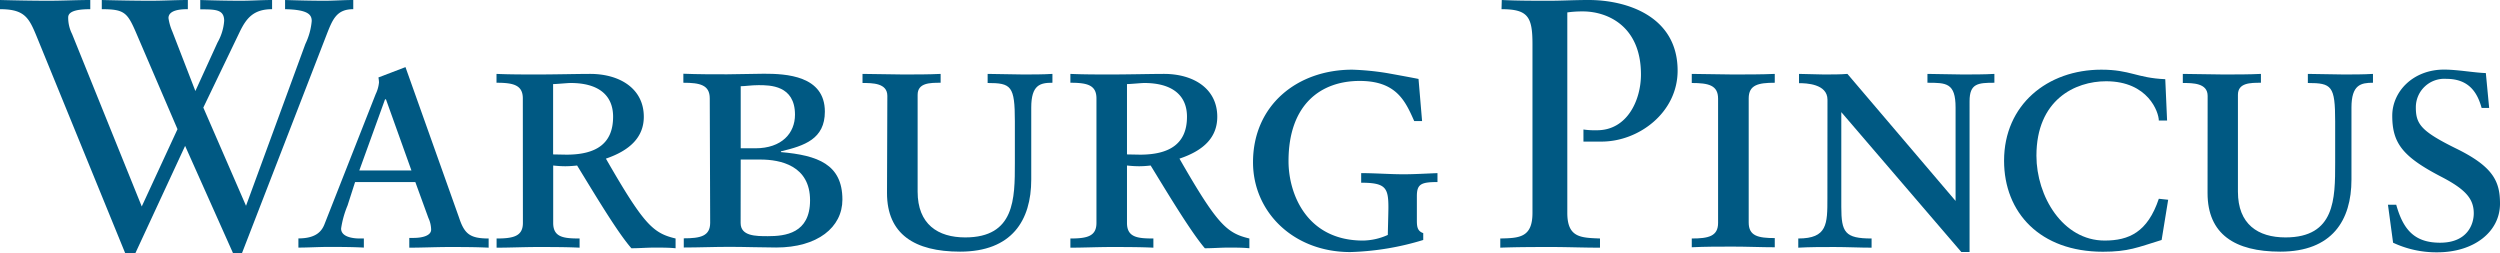 <svg xmlns="http://www.w3.org/2000/svg" viewBox="0 0 302.11 30.57">
  <defs>
    <style>
      .cls-1 {
        fill: #005983;
      }
    </style>
  </defs>
  <title>vector2-Asset 2</title>
  <g id="Layer_2" data-name="Layer 2">
    <g id="Layer_1-2" data-name="Layer 1">
      <g>
        <path class="cls-1" d="M21.45,15.61,16.37,3.78c-1-2.28-1.4-2.67-4.07-2.67V0c2,.05,4,.09,5.93.09,1.47,0,3-.09,4.47-.09V1.11c-.77,0-2.34.06-2.34,1.08a6.37,6.37,0,0,0,.47,1.63L23.61,11l2.68-5.87a6.22,6.22,0,0,0,.8-2.61c0-1.39-1.06-1.39-2.89-1.39V0c1.57.05,3.33.09,4.94.09C30.28.09,31.67,0,32.88,0V1.11c-2.24,0-3.11,1.08-3.92,2.76L24.57,13l5.16,11.87L36.9,5.32a8,8,0,0,0,.77-2.78c0-.77-.44-1.37-3.22-1.43V0c1.61.05,3.22.09,4.8.09,1.06,0,2.3-.09,3.44-.09V1.11c-2,0-2.49,1.22-3.19,3L29.25,30.57h-1.1L22.37,17.63l-6,12.94H15.12L4.47,4.5C3.51,2.15,3,1.11,0,1.11V0C1.87.05,4,.09,5.86.09,7.51.09,9.3,0,10.91,0V1.11c-2,0-2.67.39-2.67,1a4.42,4.42,0,0,0,.47,2l8.42,20.84"/>
        <path class="cls-1" d="M49.46,29.93c1.58,0,3.22-.08,4.8-.08s3.18,0,4.79.08V28.82c-2.27,0-2.93-.56-3.58-2.53L49,8.11,45.73,9.36a3.81,3.81,0,0,1,.07.59,4.11,4.11,0,0,1-.4,1.42L39.25,27c-.33.9-1,1.81-3.19,1.81v1.11c1.17,0,2.42-.08,3.55-.08,1.43,0,2.9,0,4.36.08V28.82h-.51c-.81,0-2.24-.18-2.24-1.2A11.59,11.59,0,0,1,42,24.83L42.91,22h7.28l1.58,4.34a3.48,3.48,0,0,1,.33,1.41c0,.73-1.06,1-2.13,1h-.51m.26-8.15h-6.3L46.53,12h.11Z"/>
        <path class="cls-1" d="M63.19,26.94c0,1.62-1.17,1.88-3.18,1.88v1.11c1.61,0,3.29-.08,4.94-.08s3.51,0,5.09.08V28.82c-1.91,0-3.19-.13-3.19-1.88V20a13.82,13.82,0,0,0,1.47.09A13.53,13.53,0,0,0,69.74,20c2.24,3.65,4.87,8.07,6.56,10,1,0,1.83-.08,2.78-.08s1.76,0,2.56.08V28.82c-2.74-.65-3.84-1.68-8.42-9.65,2.93-1,4.58-2.62,4.58-5.06,0-3.42-2.93-5.18-6.48-5.18C69.85,8.93,67,9,65,9,63.3,9,61.62,9,60,8.93V10c2,0,3.18.26,3.18,1.89m3.66,6.77V10.16c.44,0,1.72-.13,2.13-.13,3.25,0,5.12,1.39,5.12,4.08,0,3.22-2,4.58-5.64,4.58Z"/>
        <path class="cls-1" d="M89.51,10.42c.52,0,1.29-.13,2.16-.13,1.36,0,4.4,0,4.4,3.57,0,2.22-1.58,4.06-4.8,4.06H89.51m-3.69,9c0,1.62-1.18,1.88-3.19,1.88v1.11c1.72,0,3.7-.08,5.53-.08s4,.08,5.64.08c5,0,8-2.44,8-5.79,0-4.28-3-5.35-7.43-5.74v-.09c2.86-.68,5.31-1.5,5.31-4.8,0-4.37-4.72-4.58-7.36-4.58-1.46,0-3,.07-4.47.07-1.75,0-3.51,0-5.27-.07V10c2,0,3.19.26,3.19,1.89Zm3.69-7.64h2.38c2.42,0,6,.73,6,4.93,0,4-3,4.33-5.09,4.33-1.47,0-3.3,0-3.3-1.59Z"/>
        <path class="cls-1" d="M107.23,11.59c0-1.56-1.79-1.56-3-1.56V8.93c1.61,0,3.33.07,4.9.07s3.08,0,4.54-.07V10c-1.28,0-2.78,0-2.78,1.46V23.16c0,3.94,2.45,5.53,5.75,5.53,6,0,6-4.67,6-9V14.66c0-4.28-.44-4.63-3.29-4.63V8.93c1.43,0,2.85.07,4.28.07,1.21,0,2.35,0,3.55-.07V10c-1.46,0-2.56.23-2.56,3v8.7c0,4.93-2.34,8.71-8.6,8.71-5.49,0-8.83-2.11-8.83-7.08"/>
        <path class="cls-1" d="M132.5,26.94c0,1.62-1.14,1.88-3.15,1.88v1.11c1.61,0,3.29-.08,4.9-.08s3.52,0,5.13.08V28.82c-1.91,0-3.19-.13-3.19-1.88V20a13.82,13.82,0,0,0,1.47.09,12.33,12.33,0,0,0,1.39-.09c2.23,3.65,4.9,8.07,6.55,10,1,0,1.87-.08,2.82-.08s1.76,0,2.56.08V28.82c-2.74-.65-3.88-1.68-8.45-9.65,3-1,4.57-2.62,4.57-5.06,0-3.42-2.89-5.18-6.44-5.18-1.47,0-4.36.07-6.41.07-1.61,0-3.29,0-4.9-.07V10c2,0,3.15.26,3.15,1.89m3.69,6.77V10.16c.44,0,1.72-.13,2.09-.13,3.26,0,5.16,1.39,5.16,4.08,0,3.22-2.05,4.58-5.67,4.58Z"/>
        <path class="cls-1" d="M171.85,14.63h-.95c-1.06-2.37-2.12-4.85-6.59-4.85-4.69,0-8.6,2.83-8.6,9.69,0,4,2.23,9.6,9,9.6a7.52,7.52,0,0,0,3-.68c0-.39.07-2.75.07-3.31,0-2.39-.33-3-3.29-3V20.92c1.64,0,3.47.14,5.12.14,1.28,0,2.82-.09,4.1-.14V22c-2,0-2.49.26-2.49,1.71V26.5c0,.78,0,1.41.77,1.67V29a33.1,33.1,0,0,1-8.82,1.46c-6.88,0-11.75-4.85-11.75-10.85,0-6.86,5.3-11.19,12-11.19a32.45,32.45,0,0,1,4,.38c.55.09,3.33.6,4,.74"/>
        <path class="cls-1" d="M181.48,0c1.9.09,3.84.09,5.79.09C188.69.09,190.19,0,192,0c4.4,0,10.73,1.85,10.73,8.54,0,5.06-4.69,8.57-9.19,8.57-.88,0-1.54,0-2.19,0V15.65a9.78,9.78,0,0,0,1.64.09c3.66,0,5.31-3.65,5.31-6.74,0-5.95-4.17-7.62-7-7.62a13.11,13.11,0,0,0-1.9.12V25.73c0,3,1.64,3,3.95,3.09v1.11c-2.09,0-3.95-.08-5.82-.08-2.05,0-4.07,0-6.23.08V28.82c2.27-.05,3.89-.09,3.89-3.09V5.32c0-3.3-.55-4.21-3.74-4.21"/>
        <path class="cls-1" d="M207.62,11.92c0-1.63-1.17-1.89-3.18-1.89V8.93c1.64,0,3.29.07,4.94.07s3.51,0,5.09-.07V10c-2,0-3.15.26-3.15,1.89v15c0,1.62,1.13,1.88,3.15,1.88v1.11c-1.58,0-3.37-.08-5.09-.08s-3.3,0-4.94.08V28.82c2,0,3.18-.26,3.18-1.88"/>
        <path class="cls-1" d="M220.84,12.05c0-1.93-2.6-2-3.44-2V8.93c1,0,2,.07,3,.07s2,0,2.85-.07l13.07,15.35V13c0-3-1.13-3-3.4-3V8.93c1.35,0,2.85.07,4.25.07,1.24,0,2.6,0,3.84-.07V10c-2,0-3,.09-3,2.23V30.45h-1l-14.5-16.9V25c0,3.08.44,3.82,3.66,3.82v1.11c-1.43,0-3-.08-4.5-.08s-2.93,0-4.36.08V28.82c3.52,0,3.52-1.76,3.52-4.85"/>
        <path class="cls-1" d="M261.22,29c-2.93.9-4,1.42-7.1,1.42-7.58,0-11.94-4.72-11.94-11,0-6.76,5.24-11,11.75-11,3.52,0,4.25,1,7.73,1.15l.22,5h-1c0-1-1.28-4.75-6.37-4.75-3.74,0-8.42,2.23-8.42,9,0,4.9,3.18,10.25,8.24,10.25,2.93,0,5.19-1,6.55-5.05l1.13.12"/>
        <path class="cls-1" d="M266.78,11.59c0-1.56-1.79-1.56-3-1.56V8.93c1.61,0,3.29.07,4.9.07s3.08,0,4.54-.07V10c-1.28,0-2.78,0-2.78,1.46V23.16c0,3.94,2.42,5.53,5.75,5.53,6,0,6-4.67,6-9V14.66c0-4.28-.41-4.63-3.3-4.63V8.93c1.43,0,2.89.07,4.32.07,1.17,0,2.35,0,3.55-.07V10c-1.46,0-2.6.23-2.6,3v8.7c0,4.93-2.34,8.71-8.6,8.71-5.49,0-8.79-2.11-8.79-7.08"/>
        <path class="cls-1" d="M288.57,24.74h1c.84,3,2.19,4.59,5.3,4.59,3.3,0,4.07-2.23,4.07-3.55,0-1.76-1-2.89-3.85-4.38-4.72-2.44-6-4.07-6-7.42,0-2.92,2.52-5.57,6.26-5.57,1.64,0,3.66.38,5.05.42l.4,4.21h-.91c-.48-1.72-1.43-3.51-4.25-3.51A3.44,3.44,0,0,0,291.94,13c0,2,.66,2.86,4.75,4.89,4.58,2.22,5.42,4,5.42,6.72,0,3.43-3.18,5.88-7.57,5.88a12.29,12.29,0,0,1-5.35-1.16"/>
      </g>
    </g>
  </g>
</svg>
